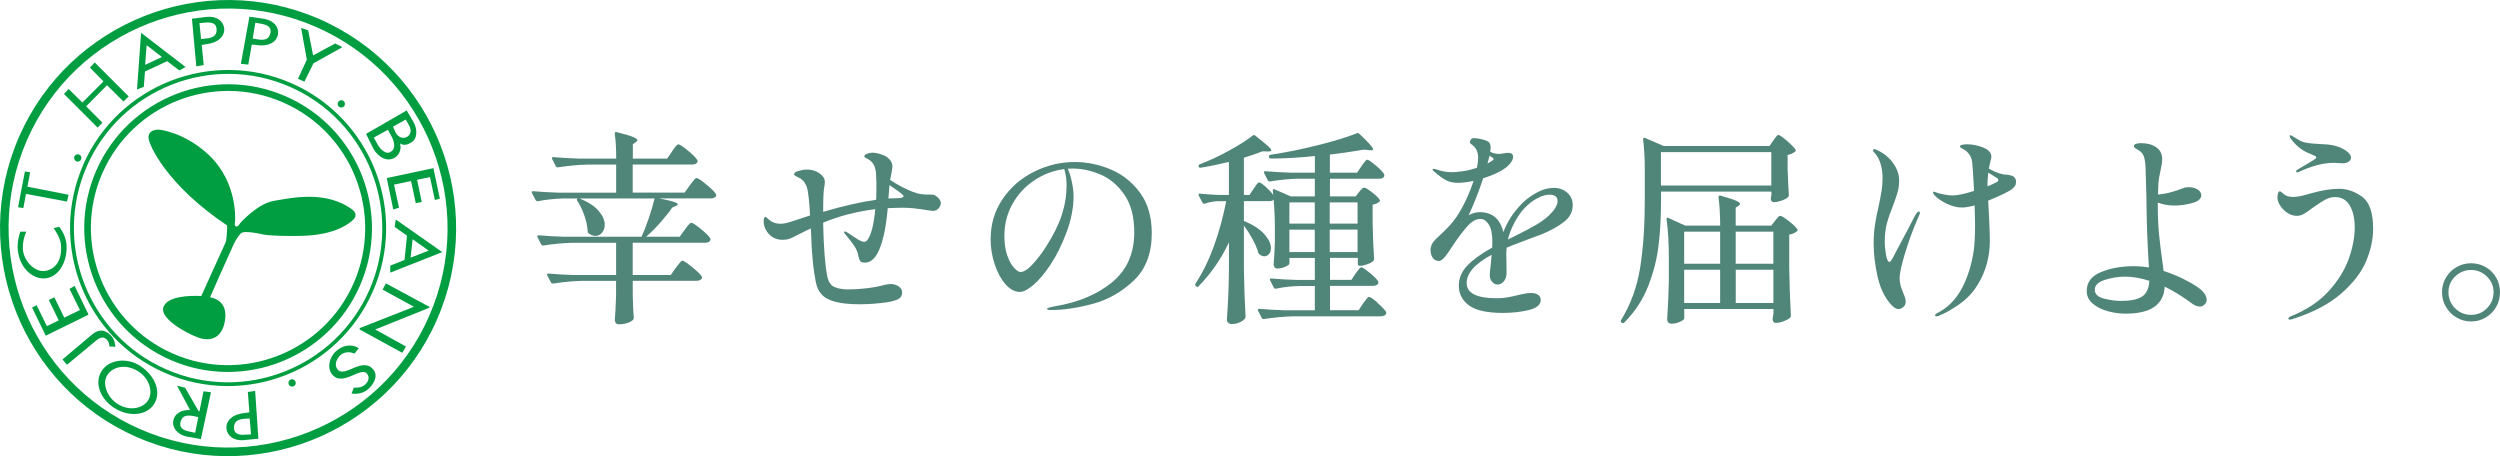 <?xml version="1.0" encoding="UTF-8"?>
<svg id="_レイヤー_1" data-name="レイヤー 1" xmlns="http://www.w3.org/2000/svg" viewBox="0 0 476.81 87">
  <g>
    <g>
      <path d="M128.16,28.88c.11-.16.25-.36.44-.61.18-.25.34-.44.46-.56s.23-.18.34-.18c.24,0,.85.4,1.82,1.21.98.81,1.57,1.41,1.78,1.8.08.13.08.26,0,.4-.16.29-.46.44-.91.44h-11.42v5.35h9.91l.99-1.39c.11-.13.26-.33.46-.6.2-.26.36-.46.48-.59.12-.13.23-.2.34-.2.24,0,.86.41,1.86,1.23,1,.82,1.61,1.43,1.82,1.82.05.11.08.17.08.2,0,.19-.1.34-.3.46s-.43.18-.69.18h-9.91c2.38.45,3.57.82,3.57,1.11,0,.11-.12.21-.36.32l-.71.32c-.58.85-1.32,1.78-2.22,2.8-.9,1.02-1.81,1.94-2.74,2.76h6.38l.95-1.31c.08-.11.22-.29.42-.56.2-.26.36-.46.5-.59.13-.13.25-.2.36-.2.24,0,.85.4,1.82,1.19.98.79,1.57,1.39,1.78,1.78.08.13.08.26,0,.4-.16.29-.48.44-.95.44h-13.84v6.15h7.26l.95-1.35c.11-.13.26-.33.46-.6.2-.26.36-.46.48-.59.12-.13.23-.2.34-.2.21,0,.82.4,1.82,1.21,1,.81,1.63,1.41,1.86,1.8.03.05.04.12.04.2,0,.19-.1.34-.3.46s-.44.18-.73.18h-12.17v2.5l.04,1.51c.03,1.16.08,2.17.16,3.01,0,.16-.04.29-.12.4-.24.24-.59.44-1.07.61-.48.17-1.03.26-1.67.26-.24,0-.42-.08-.56-.24-.13-.16-.2-.34-.2-.55.11-1.24.18-2.82.24-4.72v-2.78h-6.34c-1.69.03-3.58.2-5.67.52h-.08c-.13,0-.24-.07-.32-.2l-.71-1.35-.04-.16c0-.13.09-.2.28-.2,1.43.13,3.03.22,4.8.28h8.09v-6.15h-8.21c-1.69.03-3.58.2-5.67.52h-.08c-.13,0-.24-.07-.32-.2l-.71-1.39-.04-.16c0-.13.09-.2.28-.2,1.43.13,3.03.23,4.8.28h14.79c.48-1.03.94-2.23,1.41-3.59.46-1.36.83-2.6,1.09-3.71h-14.31c1.64.66,2.85,1.45,3.63,2.36.78.91,1.17,1.79,1.17,2.64,0,.61-.17,1.12-.52,1.53-.34.41-.77.61-1.27.61-.42,0-.86-.17-1.31-.52-.11-.1-.16-.24-.16-.4-.05-.95-.26-1.95-.63-2.99-.37-1.04-.82-1.98-1.35-2.79-.08-.19-.09-.3-.04-.36l.12-.08h-2.81c-1.69.05-3.29.23-4.8.52h-.08c-.13,0-.24-.07-.32-.2l-.71-1.35-.04-.16c0-.13.09-.2.28-.2,1.43.13,3.03.23,4.8.28h11.02v-5.35h-5.43c-1.69.03-3.58.2-5.67.52h-.12c-.11,0-.2-.07-.28-.2l-.71-1.39s-.04-.08-.04-.16c0-.13.09-.2.28-.2,1.45.13,3.07.22,4.84.28h7.14c0-1.88-.09-3.46-.28-4.76,0-.26.13-.36.4-.28,1.48.37,2.5.67,3.07.91s.85.45.85.63c0,.11-.09.23-.28.36l-.59.4v2.74h6.54l.95-1.35Z" style="fill: #50857a;"/>
      <path d="M179.15,37.98c.18.25.28.5.28.73,0,.4-.15.75-.44,1.05-.29.3-.63.46-1.03.46-.18,0-.51-.04-.99-.12-1.9-.32-3.48-.48-4.72-.48-.74,0-1.72.03-2.93.08-.24,2.64-.58,4.71-1.03,6.19-.77,2.8-1.88,4.2-3.33,4.2-.45,0-.74-.09-.87-.26-.13-.17-.25-.47-.36-.89-.11-.74-.38-1.43-.81-2.06s-.99-1.35-1.65-2.14c-.19-.16-.28-.32-.28-.48,0-.08.04-.12.12-.12.13,0,.3.07.51.2.16.11.64.43,1.45.97.81.54,1.37.81,1.69.81.24,0,.44-.08.59-.24.77-.9,1.29-2.89,1.59-5.99-3.59.45-6.91,1.31-9.95,2.58.11,4.78.37,8.19.79,10.23.21,1.03.65,1.71,1.33,2.02s1.57.48,2.68.48,2.25-.07,3.51-.22c1.25-.15,2.4-.36,3.43-.65.53-.11.9-.16,1.11-.16.61,0,1.13.15,1.57.46.44.3.65.68.65,1.13,0,.61-.25,1.04-.75,1.29-.5.25-1.16.44-1.98.58-1.77.26-3.58.4-5.43.4-3.81,0-6.23-.66-7.26-1.98-.48-.48-.83-1.24-1.05-2.3-.22-1.06-.42-2.39-.57-4-.19-1.96-.3-4.02-.36-6.19l-.24.12c-.05.03-.11.05-.16.08-.05.03-.12.05-.2.08l-1.9.95c-.74.4-1.28.65-1.63.77-.34.12-.75.18-1.23.18-1.08,0-1.96-.36-2.64-1.09-.67-.73-1.01-1.55-1.01-2.48,0-.26.03-.46.1-.6.07-.13.14-.2.22-.2.11,0,.3.15.6.44.63.58,1.4.87,2.3.87.58,0,1.37-.17,2.38-.52l3.25-1.07c-.05-1.19-.14-2.33-.26-3.41-.12-1.08-.26-1.81-.42-2.18-.21-.48-.44-.84-.69-1.09-.25-.25-.56-.46-.93-.61-.5-.21-.75-.41-.75-.59,0-.24.28-.44.85-.61.57-.17,1.09-.26,1.57-.26,1.19,0,2.17.38,2.93,1.15.34.34.52.74.52,1.19,0,.21-.01.4-.04.58s-.05.34-.08.5c-.13.58-.2,2.13-.2,4.64,3.89-1.14,7.26-1.9,10.11-2.3l.04-1.59c.03-1.32,0-2.52-.08-3.61-.13-1.35-.74-2.25-1.82-2.7-.26-.13-.4-.25-.4-.36,0-.21.17-.38.52-.52.34-.13.69-.2,1.03-.2.45,0,.95.09,1.51.26.55.17.99.38,1.31.61.66.5.99,1.1.99,1.78,0,.13-.08.65-.24,1.55-.11.5-.17.83-.2.99,1.03.69,2.15,1.32,3.37,1.88,1.22.57,2.26.87,3.13.89.29.03.58.03.85.02.28-.01.54,0,.77.02.24.03.44.11.59.24.26.16.49.36.67.61ZM172.33,37.41c0-.13-.28-.4-.83-.81-.55-.41-1.18-.84-1.86-1.29l-.2,2.54,1.39-.04c1,0,1.51-.13,1.51-.4Z" style="fill: #50857a;"/>
      <path d="M211.78,32.29c2.25.93,4.12,2.41,5.63,4.44,1.51,2.04,2.26,4.63,2.26,7.77,0,3.83-1.15,6.84-3.45,9.02-2.3,2.18-4.91,3.66-7.83,4.44-2.92.78-5.57,1.17-7.95,1.17-.19,0-.36-.02-.52-.06s-.24-.09-.24-.14c0-.11.17-.21.52-.3.34-.09.69-.16,1.03-.22,4.44-.74,8.07-2.27,10.88-4.58,2.82-2.31,4.22-5.49,4.22-9.54,0-2.93-.62-5.31-1.86-7.12-1.24-1.81-2.76-3.1-4.56-3.87-1.8-.77-3.58-1.15-5.35-1.15-.42,0-.73.01-.91.04.32.69.58,1.53.79,2.54.21,1,.32,1.93.32,2.78,0,1-.12,2.12-.36,3.35-.24,1.23-.59,2.45-1.07,3.67-.85,2.25-1.83,4.22-2.95,5.91-1.12,1.69-2.21,2.99-3.27,3.89-1.06.9-1.92,1.35-2.58,1.35-.98,0-1.9-.49-2.76-1.47-.86-.98-1.55-2.25-2.06-3.81-.52-1.56-.77-3.15-.77-4.76,0-2.91.77-5.48,2.32-7.73,1.55-2.25,3.55-3.98,6.03-5.19,2.47-1.22,5.04-1.82,7.71-1.82,2.27,0,4.53.46,6.78,1.39ZM202.98,32.25c-2.06.26-3.96.98-5.71,2.14-1.75,1.16-3.13,2.66-4.16,4.5-1.03,1.84-1.55,3.87-1.55,6.09,0,1.51.19,2.78.58,3.83.38,1.04.82,1.82,1.31,2.32.49.5.88.75,1.17.75.63,0,1.39-.48,2.28-1.43.89-.95,1.74-2.06,2.56-3.33,1.43-2.22,2.44-4.26,3.05-6.13s.91-3.77.91-5.73c0-1.06-.15-2.06-.44-3.01Z" style="fill: #50857a;"/>
      <path d="M262.71,57.77c.88.75,1.43,1.33,1.65,1.72l.04.16c0,.21-.11.38-.32.5-.21.12-.45.18-.71.18h-16.65c-1.69.03-3.58.2-5.67.52h-.12c-.11,0-.2-.07-.28-.2l-.71-1.39s-.04-.08-.04-.16c0-.13.09-.2.28-.2,1.45.13,3.07.22,4.84.28h5.75v-4.64h-2.7c-1.67.03-3.24.2-4.72.52h-.12c-.11,0-.2-.07-.28-.2l-.71-1.39s-.04-.08-.04-.16c0-.13.09-.2.28-.2,1.45.13,3.07.23,4.84.28h3.45v-4.2h-4.84v1.07c0,.16-.25.36-.75.59-.5.24-1.03.36-1.59.36-.21,0-.38-.08-.5-.24-.12-.16-.18-.34-.18-.56.11-1.11.18-2.52.24-4.24v-2.54c0-1.93-.08-3.78-.24-5.55-.16.19-.42.28-.79.28h-4.88v3.77c1.77.74,3.07,1.59,3.91,2.54.83.95,1.25,1.84,1.25,2.66,0,.45-.12.82-.36,1.11-.24.29-.54.44-.91.44-.29,0-.59-.12-.91-.36-.11-.05-.18-.16-.24-.32-.21-.79-.58-1.66-1.09-2.6-.52-.94-1.06-1.8-1.65-2.6v8.33c.05,3.3.16,6.33.32,9.08,0,.16-.05.29-.16.4-.24.26-.58.5-1.01.69-.44.2-.93.3-1.49.3-.24,0-.45-.08-.63-.24-.19-.16-.28-.34-.28-.56.11-1.45.19-2.88.26-4.28.07-1.4.11-3.17.14-5.31v-5.19c-1.48,3.15-3.41,5.94-5.79,8.37-.13.18-.28.2-.44.04l-.08-.08c-.16-.16-.18-.3-.08-.44,1.37-2.09,2.55-4.49,3.53-7.2.98-2.71,1.76-5.56,2.34-8.54h-1.63c-.82.03-1.65.19-2.5.48h-.12c-.11,0-.2-.07-.28-.2l-.71-1.35-.04-.16c0-.18.11-.25.32-.2,1.19.11,2.38.19,3.57.24h1.9v-6.3c-1.98.48-3.79.85-5.43,1.11h-.08c-.13,0-.22-.08-.28-.24v-.12c0-.13.07-.22.2-.28,1.8-.69,3.65-1.55,5.57-2.6,1.92-1.04,3.44-2.02,4.58-2.91.16-.13.32-.12.48.04,1.11.87,1.9,1.51,2.36,1.92.46.41.69.71.69.89,0,.13-.21.2-.63.2l-1.03-.04c-1.14.45-2.33.86-3.57,1.23v7.1h1.07l.79-1.19c.1-.13.23-.31.38-.54s.27-.39.38-.5.21-.16.32-.16c.18,0,.59.28,1.23.85.63.57,1.11,1.08,1.43,1.53l-.08-.83v-.08c0-.18.11-.24.32-.16l3.09,1.35h4.6v-3.37h-3.13c-1.64.03-3.45.2-5.43.52h-.12c-.11,0-.2-.07-.28-.2l-.71-1.39s-.04-.08-.04-.16c0-.13.09-.2.28-.2,1.45.13,3.07.22,4.84.28h4.6v-3.17c-3.17.32-5.97.48-8.41.48-.19,0-.3-.1-.36-.32v-.12c0-.13.09-.22.28-.28,2.83-.42,5.81-1.02,8.94-1.8,3.13-.78,5.66-1.55,7.59-2.32.18-.05.33-.01.44.12,1.75,1.64,2.62,2.62,2.62,2.93,0,.19-.21.25-.63.2l-1.07-.12c-2.33.4-4.51.71-6.54.95v3.45h5.19l.83-1.23c.08-.13.21-.31.38-.54s.31-.4.42-.52.21-.18.32-.18c.21,0,.75.37,1.63,1.11.87.74,1.4,1.3,1.59,1.67.03.13.03.26,0,.4-.16.29-.46.44-.91.44h-9.44v3.37h4.92l.63-.83c.08-.08.22-.24.42-.48.2-.24.38-.36.54-.36.24,0,.74.3,1.51.89s1.26,1.08,1.47,1.45c.08.11.05.22-.08.36-.34.29-.77.48-1.27.55v3.61c.08,3.01.17,5.26.28,6.74,0,.16-.05.29-.16.4-.26.24-.65.45-1.17.63-.52.19-.97.28-1.37.28h-.08c-.21,0-.32-.11-.32-.32v-1.19h-5.31v4.2h4.08l.79-1.19c.08-.11.2-.27.36-.5.16-.22.3-.4.42-.52.12-.12.23-.18.34-.18.21,0,.75.36,1.62,1.07.87.71,1.4,1.26,1.59,1.62l.04.16c0,.21-.1.38-.3.5-.2.12-.43.18-.69.18h-8.25v4.64h5.47l.83-1.27c.11-.13.24-.32.42-.55.17-.24.31-.42.42-.54.11-.12.21-.18.32-.18.21,0,.76.38,1.65,1.13ZM245.92,42.64h4.84v-4.04h-4.84v4.04ZM245.92,48.08h4.84v-4.28h-4.84v4.28ZM258.92,38.6h-5.31v4.04h5.31v-4.04ZM258.92,43.79h-5.31v4.28h5.31v-4.28Z" style="fill: #50857a;"/>
      <path d="M298.89,36.74c.71.61,1.07,1.4,1.07,2.38,0,1.27-.55,2.33-1.65,3.19-1.1.86-2.54,1.66-4.34,2.4l-1.82.67c-.45.19-1.18.46-2.18.83-1,.37-1.88.71-2.62,1.03-.08.69-.09,1.48-.04,2.38,0,.24,0,.71.02,1.43s0,1.18-.02,1.39c-.03.48-.21.9-.54,1.27-.33.37-.71.56-1.13.56-.4,0-.75-.17-1.05-.52-.3-.34-.46-.74-.46-1.19,0-.34.07-1.07.2-2.18l.16-1.78c-3.17,1.69-4.76,3.49-4.76,5.39s1.89,2.89,5.67,2.89c.77,0,1.46-.05,2.08-.16.62-.11,1.3-.25,2.04-.44.13-.03.46-.1.99-.22.53-.12,1.03-.18,1.51-.18.58,0,1.03.12,1.35.36s.48.57.48.99c0,.9-.76,1.53-2.28,1.9-1.52.37-3.15.55-4.9.55-3.07,0-5.24-.48-6.52-1.45-1.28-.96-1.92-2.21-1.92-3.75,0-1.45.56-2.75,1.67-3.88,1.11-1.14,2.67-2.26,4.68-3.37.03-.29.04-.7.04-1.23,0-1.4-.22-2.46-.67-3.17-.45-.71-.98-1.07-1.59-1.07-.85,0-1.69.47-2.52,1.41-.83.94-1.73,2.12-2.68,3.55l-.44.67c-.08.11-.28.4-.59.87-.32.48-.62.85-.91,1.11s-.55.4-.79.4c-.5,0-.89-.2-1.17-.59-.28-.4-.42-.89-.42-1.47,0-.77.33-1.47.99-2.1l.59-.56c.74-.69,1.38-1.31,1.92-1.88.54-.57,1.05-1.21,1.53-1.92,1.27-1.96,2.33-4.2,3.17-6.74-1.19.24-2.19.36-3.01.36-.9,0-1.67-.18-2.32-.54-.65-.36-1.42-.93-2.32-1.73-.11-.1-.16-.2-.16-.28s.07-.12.2-.12c.11,0,.29.04.56.12.95.34,1.92.52,2.89.52.53,0,1.22-.06,2.08-.18.86-.12,1.76-.34,2.72-.65.16-.77.24-1.41.24-1.94,0-1.11-.42-1.96-1.27-2.54-.21-.13-.32-.26-.32-.4.03-.24.11-.43.24-.57.13-.15.32-.22.55-.22.37,0,.89.08,1.57.24.67.16,1.12.36,1.33.59.18.21.28.54.28.99,0,.16-.03.42-.08.79.5.26,1.07.4,1.71.4.34,0,.63-.04.87-.12.32-.05.59-.08.83-.08.63,0,.95.25.95.75,0,.45-.22.91-.65,1.39-.44.48-1,.91-1.68,1.31-1.03.56-2.16,1.02-3.37,1.39-.82,2.51-1.75,4.86-2.78,7.06.74-.4,1.44-.59,2.1-.59,2.41,0,3.91,1.27,4.52,3.81.42-1.08.9-2.03,1.43-2.83.53-.81,1.16-1.61,1.9-2.4.79-.85,1.76-1.59,2.92-2.24,1.15-.65,2.29-.97,3.43-.97.95,0,1.78.3,2.5.91ZM283.71,31.18c.5-.29.79-.46.87-.52.18-.11.28-.21.28-.32s-.11-.22-.32-.36l-.44-.28-.4,1.47ZM295.98,40.52c.73-.83,1.09-1.55,1.09-2.16,0-.82-.52-1.23-1.55-1.23-.69,0-1.47.23-2.34.69-.87.46-1.69,1.1-2.46,1.92-.69.74-1.32,1.66-1.9,2.76-.58,1.1-.99,2.16-1.23,3.19l.48-.24.87-.44c1.67-.82,3.04-1.55,4.12-2.18,1.22-.71,2.19-1.49,2.91-2.32Z" style="fill: #50857a;"/>
      <path d="M338.19,26.82c.11-.13.21-.28.32-.44.1-.16.22-.3.34-.44.12-.13.23-.2.34-.2.21,0,.75.37,1.61,1.11.86.74,1.41,1.31,1.65,1.71.08.16.04.29-.12.4-.4.29-.86.49-1.39.59v2.7c.08,2.22.16,3.87.24,4.96,0,.16-.05.29-.16.4-.26.24-.67.46-1.21.65s-1.02.3-1.45.3c-.37,0-.58-.2-.63-.59l.04-.4s.03-.09.08-.36v-.67h-21.05v1.63c0,3.09-.15,5.94-.46,8.54-.3,2.6-.96,5.21-1.98,7.83s-2.54,4.94-4.58,6.98c-.13.13-.28.14-.44.04l-.08-.04c-.16-.13-.19-.29-.08-.48,1.85-3.01,3.07-6.37,3.65-10.07.58-3.7.87-7.96.87-12.77v-5.95c0-2.04-.11-3.93-.32-5.67,0-.26.12-.36.36-.28l3.57,1.55h20.18l.71-1.03ZM337.83,35.39v-6.38h-21.05v6.38h21.05ZM338.54,42.13c.08-.1.19-.25.34-.44.15-.18.26-.32.36-.4.09-.08.19-.12.3-.12.24,0,.78.33,1.63.99.85.66,1.39,1.19,1.63,1.59.08.11.05.22-.08.36-.37.32-.86.53-1.47.63v6.38c.05,3.3.16,6.33.32,9.08,0,.16-.05.29-.16.4-.26.24-.67.46-1.23.67-.56.21-1.06.32-1.51.32-.29,0-.49-.2-.59-.59,0-.16.01-.29.04-.4.03-.08.04-.18.04-.3s.03-.27.08-.46v-.91h-17.01v1.78c0,.18-.26.4-.79.65-.53.25-1.08.38-1.67.38-.24,0-.43-.08-.58-.24s-.22-.34-.22-.55c.16-2.46.26-4.92.32-7.38v-4.08c0-3.12-.15-5.68-.44-7.69v-.08c0-.1.03-.17.08-.2.05-.03.13-.01.24.04l3.25,1.47h6.66c0-1.98-.11-3.79-.32-5.43,0-.26.13-.36.4-.28,1.43.4,2.4.71,2.93.95.53.24.79.45.79.63,0,.08-.09.19-.28.32l-.56.4v3.41h6.78l.71-.91ZM328.07,50.3v-6.11h-6.86v6.11h6.86ZM328.07,51.45h-6.86v6.34h6.86v-6.34ZM338.22,50.3v-6.11h-7.18v6.11h7.18ZM331.05,51.45v6.34h7.18v-6.34h-7.18Z" style="fill: #50857a;"/>
    </g>
    <g>
      <path d="M366.19,40.58c0,.11-.13.45-.4,1.03-.92,2.11-1.74,4.33-2.44,6.64-.7,2.31-1.05,3.91-1.05,4.78,0,.5.06.97.18,1.39.12.42.28.9.5,1.43.32.71.48,1.27.48,1.67,0,.45-.15.8-.46,1.05s-.61.38-.93.38c-.45,0-.96-.34-1.55-1.03-1.16-1.35-1.98-3.12-2.46-5.33-.48-2.21-.71-4.25-.71-6.13,0-1.27.08-2.44.24-3.53.16-1.08.4-2.29.71-3.61.24-1.11.42-2.07.55-2.87.13-.81.2-1.63.2-2.48,0-1-.13-1.93-.4-2.78-.26-.85-.63-1.52-1.11-2.02-.21-.21-.32-.37-.32-.48,0-.16.09-.24.28-.24.08,0,.3.08.67.24,1.16.56,2.13,1.36,2.89,2.42.77,1.06,1.15,2.17,1.15,3.33,0,.79-.09,1.52-.28,2.18-.19.66-.49,1.55-.91,2.66-.5,1.24-.89,2.36-1.15,3.35-.26.99-.4,2.14-.4,3.43,0,.82.08,1.67.24,2.56.16.89.37,1.33.63,1.33.13,0,.27-.12.42-.36.15-.24.23-.38.26-.44l.87-1.67c1.82-3.38,2.89-5.42,3.21-6.11.37-.69.66-1.03.87-1.03.13,0,.2.08.2.24ZM384.5,34.71c0,.32-.07.58-.22.79-.15.21-.38.44-.69.67-.34.24-.93.56-1.76.95s-1.71.78-2.64,1.15l.12,2.1c.03.56.07,1.43.12,2.64.05,1.2.08,2.16.08,2.88,0,3.04-.74,5.79-2.22,8.25-.95,1.59-2.16,2.89-3.63,3.91-1.47,1.02-2.78,1.75-3.95,2.2l-.36.08c-.19,0-.28-.08-.28-.24,0-.11.15-.24.44-.4,1.96-.98,3.5-2.53,4.64-4.66s1.9-4.57,2.3-7.32c.16-1.22.24-2.87.24-4.96l-.08-3.57c-1,.26-1.8.4-2.38.4-.95,0-1.94-.24-2.95-.73-1.02-.49-1.8-1.04-2.36-1.65-.16-.21-.24-.37-.24-.48s.05-.16.16-.16c.08,0,.2.04.36.12.42.16.95.3,1.59.42.63.12,1.16.18,1.59.18.93,0,2.3-.29,4.12-.87-.16-3.12-.28-4.96-.36-5.51-.08-.63-.3-1.17-.67-1.61s-.74-.73-1.11-.89c-.37-.18-.55-.34-.55-.48s.13-.23.4-.3c.26-.07.57-.1.91-.1,1.08,0,2.13.21,3.15.63,1.02.42,1.53,1,1.53,1.74,0,.19-.08.57-.24,1.15-.08.29-.16.66-.24,1.11.82.48,1.62.82,2.42,1.03.26.08.56.12.87.12.48.05.85.13,1.13.22.28.09.48.27.61.54.11.13.16.34.16.63ZM381.13,34.36c0-.21-.15-.38-.44-.52l-1.47-.91c-.11.9-.16,1.64-.16,2.22v.4c.66-.26,1.28-.56,1.86-.87.13-.08.2-.18.2-.32Z" style="fill: #50857a;"/>
      <path d="M420.43,55.97c.29.42.44.83.44,1.23,0,.32-.13.61-.4.87-.26.26-.57.4-.91.4-.53,0-1.12-.26-1.78-.79-1.61-1.19-3.25-2.19-4.92-3.01-.18,3.44-2.67,5.15-7.45,5.15-1.11,0-2.23-.15-3.37-.46-1.14-.3-2.1-.78-2.88-1.43-.78-.65-1.17-1.46-1.17-2.44,0-1.67.91-2.87,2.74-3.61s3.87-1.11,6.15-1.11c1.03,0,2.02.08,2.97.24-.26-4.23-.41-7.81-.44-10.74-.03-.71-.04-1.6-.04-2.66l-.16-5.75c-.05-.95-.18-1.67-.38-2.16-.2-.49-.59-.88-1.17-1.17-.45-.24-.67-.46-.67-.67,0-.18.12-.32.38-.42.25-.09.56-.14.93-.14,1.22,0,2.2.26,2.95.79.75.53,1.13,1.28,1.13,2.26,0,.53-.09,1.19-.28,1.98-.24,1.03-.38,1.89-.44,2.58-.05,1-.08,1.73-.08,2.18.79-.05,1.63-.2,2.5-.44s1.63-.49,2.26-.75c.29-.13.67-.2,1.15-.2.63,0,1.18.15,1.65.44.46.29.69.66.69,1.11,0,.66-.57,1.15-1.71,1.47-1.14.32-2.29.48-3.45.48-1.08,0-2.13-.18-3.13-.56v.4c0,2.12.08,3.99.24,5.63.16,1.64.37,3.36.63,5.15l.24,1.86c1.32.42,2.56.92,3.71,1.49,1.15.57,2.08,1.1,2.8,1.61.55.37.98.77,1.27,1.19ZM408.57,56.54c.85-.57,1.29-1.57,1.35-2.99-1.69-.53-3.23-.79-4.6-.79-1.27,0-2.55.21-3.85.61-1.29.41-1.94,1.04-1.94,1.88s.56,1.38,1.69,1.68c1.12.3,2.24.46,3.35.46,1.82,0,3.16-.28,4-.85Z" style="fill: #50857a;"/>
      <path d="M436.72,60.96c-.08,0-.15-.02-.2-.06-.05-.04-.08-.07-.08-.1,0-.11.04-.19.12-.26.08-.07.22-.15.44-.26,2.91-1.16,5.27-2.73,7.08-4.7,1.81-1.97,3.1-4.03,3.87-6.19.77-2.15,1.15-4.16,1.15-6.01,0-1.69-.31-3.08-.93-4.16-.62-1.08-1.57-1.63-2.83-1.63-.63,0-1.24.15-1.8.46-.57.3-1.34.8-2.32,1.49-.74.56-1.33.97-1.78,1.23-.45.26-.9.4-1.35.4-.63,0-1.24-.18-1.8-.55s-1.03-.83-1.39-1.39c-.36-.55-.54-1.08-.54-1.59,0-.29.04-.56.12-.79s.18-.36.32-.36c.11,0,.24.07.4.22.16.15.26.23.32.26.42.4,1.02.59,1.78.59.69,0,1.45-.12,2.28-.36.83-.24,1.32-.37,1.45-.4,1.93-.53,3.63-.79,5.12-.79s2.99.51,4.38,1.53c1.39,1.02,2.08,3.05,2.08,6.09,0,1.98-.44,4.04-1.33,6.17-.89,2.13-2.47,4.19-4.76,6.19-2.29,2-5.37,3.61-9.26,4.86-.26.08-.44.12-.52.12ZM437.91,32.73c0-.16.17-.33.52-.52l1.67-.99,1.19-.71c.32-.21.48-.37.48-.48,0-.16-.22-.32-.67-.48-.11-.05-.42-.18-.93-.4-.51-.21-1.08-.56-1.68-1.03-.61-.48-1.14-1.04-1.59-1.7-.13-.18-.2-.33-.2-.44,0-.13.04-.2.12-.2s.25.08.51.24c.45.29.86.54,1.23.75.37.21.79.36,1.27.44.66.13,1.86.24,3.61.32.32,0,.71.04,1.17.12.46.08.85.17,1.17.28.61.19,1.2.48,1.76.89.57.41.85.83.85,1.25,0,.32-.15.58-.46.77s-.64.3-1.01.3l-.99-.04c-.24-.03-.54-.04-.91-.04-1.9,0-4.11.58-6.62,1.74-.16.05-.25.08-.28.08-.13,0-.2-.05-.2-.16Z" style="fill: #50857a;"/>
      <path d="M468.52,60.56c-.85-.5-1.52-1.18-2.02-2.02-.5-.85-.75-1.78-.75-2.82s.25-1.93.75-2.78c.5-.85,1.18-1.51,2.02-2s1.77-.73,2.78-.73,1.93.24,2.78.73c.85.49,1.51,1.16,2,2,.49.85.73,1.77.73,2.78s-.24,1.97-.73,2.82-1.16,1.52-2,2.02c-.85.5-1.77.75-2.78.75s-1.93-.25-2.78-.75ZM474.33,58.78c.83-.85,1.25-1.86,1.25-3.05s-.42-2.16-1.27-2.99c-.85-.83-1.85-1.25-3.01-1.25s-2.21.42-3.05,1.25c-.85.83-1.27,1.83-1.27,2.99s.42,2.24,1.27,3.07c.85.83,1.86,1.25,3.05,1.25s2.2-.42,3.03-1.27Z" style="fill: #50857a;"/>
    </g>
  </g>
  <g>
    <path d="M3.64,26.08c-9.6,21.98.46,47.67,22.44,57.28,21.98,9.61,47.68-.46,57.28-22.45,9.6-21.98-.47-47.67-22.44-57.27C38.94-5.96,13.25,4.1,3.64,26.08M5.14,26.73C14.38,5.58,39.12-4.11,60.26,5.13c21.15,9.24,30.85,33.97,21.6,55.13-9.24,21.16-33.97,30.84-55.12,21.6C5.59,72.62-4.11,47.89,5.14,26.73Z" style="fill: #009d41;"/>
    <path d="M15.88,31.42c-6.65,15.24.32,33.05,15.56,39.69,15.22,6.66,33.03-.32,39.68-15.56,6.67-15.22-.32-33.02-15.55-39.68-15.23-6.66-33.03.32-39.7,15.54M16.55,31.73c6.5-14.86,23.87-21.68,38.73-15.18s21.66,23.88,15.18,38.74c-6.51,14.86-23.88,21.66-38.73,15.17-14.87-6.5-21.67-23.87-15.18-38.73Z" style="fill: #009d41;"/>
    <path d="M18.36,32.52c-6.06,13.87.3,30.08,14.15,36.13,13.87,6.05,30.07-.29,36.14-14.16,6.06-13.87-.29-30.07-14.15-36.12-13.87-6.07-30.08.29-36.14,14.15M19.53,33.02c5.77-13.21,21.23-19.27,34.44-13.49,13.22,5.77,19.27,21.22,13.5,34.44-5.77,13.21-21.23,19.27-34.45,13.49-13.22-5.77-19.27-21.22-13.5-34.44h0Z" style="fill: #009d41;"/>
    <path d="M67.27,40.03c-5.12-3.86-11.89-2.23-15.03-1.72-3.14.51-6.45,4.26-6.45,4.26,0,0-.4.78-.79.62-.39-.17-.17-.91-.17-.91,0,0,.66-7.36-4.99-12.71-4.7-4.42-9.48-4.84-9.48-4.84,0,0-2.08-.16-2.04,1.5.04,1.44,3.55,9.12,15,16.77v.61c-.06,1.77-.25,2.52-.25,2.52l-4.68,10.33c-2.47-.13-6.47.08-7.22,2.09-.77,2.05,3.87,4.77,6.47,5.77,2.6,1.02,4.96.07,5.32-3.63.35-3.41-2.44-3.92-2.9-3.97l.03-.08s4.02-9.12,4.51-10.12c.51-1,.78-1.41,1.35-2.02.55-.61,3.84.13,3.84.13,0,0,1.05.46,7.57.36,6.65-.11,9.38-2.45,10.04-3.12,1.01-1-.14-1.82-.14-1.82h0Z" style="fill: #009d41;"/>
    <polygon points="18.62 24.34 12.2 17.92 13.09 16.97 15.71 19.55 19.74 15.52 17.15 12.9 18.06 11.91 24.54 18.39 23.55 19.36 20.41 16.25 16.43 20.27 19.54 23.4 18.62 24.34" style="fill: #009d41;"/>
    <path d="M27.68,12.37l.29-3.75,2.91,2.26-3.21,1.49M27.43,16.55l.22-2.91,4.23-1.97,2.33,1.77,1.17-.67-8.47-6.51-.78,10.81,1.31-.52h0Z" style="fill: #009d41;"/>
    <path d="M38.03,4.41l1.17-.1c1.16-.1,2.06.12,2.11,1.23.06,1.15-.56,1.62-1.79,1.78l-1.17.13-.31-3.03M38.86,12.44l-.39-3.86.81-.15c2.27-.21,3.63-1.52,3.48-3.01-.15-1.42-1.46-2.4-3.34-2.2l-2.81.35.83,9.09,1.42-.25v.02Z" style="fill: #009d41;"/>
    <path d="M48.71,4.33l1.16.21c1.16.21,1.95.68,1.71,1.75-.25,1.12-.97,1.41-2.21,1.26l-1.17-.21.5-3.01M47.36,12.32l.66-3.82.82.07c2.24.4,3.92-.5,4.16-1.97.25-1.42-.76-2.69-2.63-3.01l-2.8-.4-1.63,8.98,1.41.15h.02Z" style="fill: #009d41;"/>
    <polygon points="65.3 8.99 59.78 12.08 58.06 15.57 56.83 15.03 58.52 11.38 57.43 5.33 58.77 5.78 59.72 10.56 63.94 8.29 65.3 8.99" style="fill: #009d41;"/>
    <path d="M73.99,24.76l.83,1.53c.49,1.17.61,2.17-.37,2.71-.88.49-1.89-.48-2.48-1.54l-.68-1.22,2.69-1.48M69.82,25.54l1.4,2.84c.92,1.57,2.54,2.59,4.07,1.7.83-.49,1.34-1.61,1.01-2.72.81.48,1.41.24,2.14-.19,1.17-.67,1.23-2.49.43-3.88l-1.3-2.23-7.77,4.48M77.39,22.8l.67,1.21c.54.96.16,1.77-.42,2.09-.8.43-1.58.1-2.11-.67l-.58-1.27,2.45-1.37h0Z" style="fill: #009d41;"/>
    <polygon points="73.76 33.96 82.66 32.07 83.89 37.9 82.94 38.14 82.01 33.78 79.55 34.29 80.44 38.51 79.3 38.76 78.4 34.53 75.15 35.21 76.11 39.62 75 39.93 73.76 33.96" style="fill: #009d41;"/>
    <polygon points="73.6 54.05 81.93 58.54 81.88 58.69 71.56 62.84 77.43 66.09 76.72 67.29 68.58 62.83 68.62 62.57 78.94 58.51 72.97 55.24 73.6 54.05" style="fill: #009d41;"/>
    <path d="M67.58,67.45c-.89-.44-1.94-.32-2.58.23-.85.73-1.32,1.99-.59,2.82,1.35,1.58,4.66-2.47,6.73-.09,1.04,1.2.27,2.76-.95,3.83-.86.78-2.11.97-3.14.82l.43-1.12c.76.02,1.47,0,2.13-.57.74-.63.92-1.49.37-2.12-1.21-1.4-4.58,2.55-6.6.2-1.05-1.21-.61-3.33.78-4.53,1.09-.95,2.69-1.47,4.28-.51l-.85,1.04h0Z" style="fill: #009d41;"/>
    <path d="M28.24,76.36c-1,1.58-3.68,2.18-6.03.53-1.83-1.28-2.75-3.78-1.75-5.35,1-1.59,3.46-2.21,5.82-.77,2.23,1.34,2.97,4.02,1.96,5.59M29.39,77.06c1.42-2.23.26-5.35-2.61-7.25-2.55-1.68-5.98-1.28-7.4.96-1.43,2.23-.27,5.24,2.27,6.94,2.88,1.92,6.33,1.57,7.74-.64Z" style="fill: #009d41;"/>
    <path d="M20.88,66.07c-.06-.48-.1-.83-.44-1.21-.49-.56-1.13-.75-2.1.09l-5.57,4.62-.86-1.01,5.54-4.67c1.51-1.32,2.77-.96,3.86.28.51.57.66,1.4.68,1.96l-1.09-.05h0Z" style="fill: #009d41;"/>
    <path d="M5.02,44.18s-1.01,2.11-.55,4.04c.51,2.1,2.49,3.71,4.1,3.46,2.64-.4,3.32-3.01,3.03-5.23-.15-1.25-1.37-2.95-1.37-2.95l1.06-.25s1.13,1.38,1.35,3.03c.4,2.98-1.07,6.4-3.84,6.79-2.25.31-4.92-1.58-5.39-5.23-.24-1.91.47-3.66.47-3.66h1.14Z" style="fill: #009d41;"/>
    <polygon points="4.45 39.68 3.44 39.53 4.75 32.7 5.75 32.86 5.23 35.61 13.07 37.14 12.78 38.45 4.96 36.98 4.45 39.68" style="fill: #009d41;"/>
    <path d="M65.74,20.09c-.16.36-.57.51-.93.36s-.51-.56-.36-.92c.16-.35.57-.51.92-.37.35.16.51.56.36.92h0Z" style="fill: #009d41;"/>
    <path d="M15.47,30.4c-.15.35-.57.52-.91.37-.35-.16-.52-.57-.37-.93.16-.35.57-.51.92-.36.36.16.51.56.36.92Z" style="fill: #009d41;"/>
    <path d="M47.89,82.84l-1.17.07c-1.18.09-2.06-.17-2.09-1.26-.04-1.16.59-1.62,1.83-1.77l1.16-.07.26,3.03M47.27,74.77l.29,3.87-.82.13c-2.27.15-3.66,1.42-3.56,2.91.12,1.43,1.4,2.43,3.27,2.27l2.83-.28-.62-9.12-1.41.21h0Z" style="fill: #009d41;"/>
    <path d="M56.36,73.32c-.16.35-.56.51-.93.35-.36-.15-.51-.55-.36-.9.16-.37.57-.53.92-.37.36.16.51.57.37.92Z" style="fill: #009d41;"/>
    <path d="M78.7,45.63l3.05,2.17-3.44,1.34.39-3.51M75.25,43.26l2.38,1.69-.48,4.63-2.72,1.08v1.34l9.92-3.92-8.87-6.22-.21,1.39h-.02Z" style="fill: #009d41;"/>
    <path d="M40.24,74.82l-1.42-.19-.78,3.81-.17-.03-2.57-4.47-1.53-.38,2.48,4.65c-1.72-.09-2.93.72-3.19,1.96-.29,1.41.8,2.68,2.45,3.07l2.8.51,1.93-8.93M34.42,80.5c.29-1.1,1-1.37,2.24-1.19l1.16.24-.6,2.99-1.14-.24c-1.16-.24-1.93-.74-1.66-1.8Z" style="fill: #009d41;"/>
    <polygon points="16.89 60.01 8.72 64.02 6.12 58.67 6.98 58.19 8.94 62.2 11.2 61.1 9.31 57.22 10.36 56.7 12.26 60.58 15.24 59.13 13.25 55.1 14.24 54.53 16.89 60.01" style="fill: #009d41;"/>
  </g>
</svg>